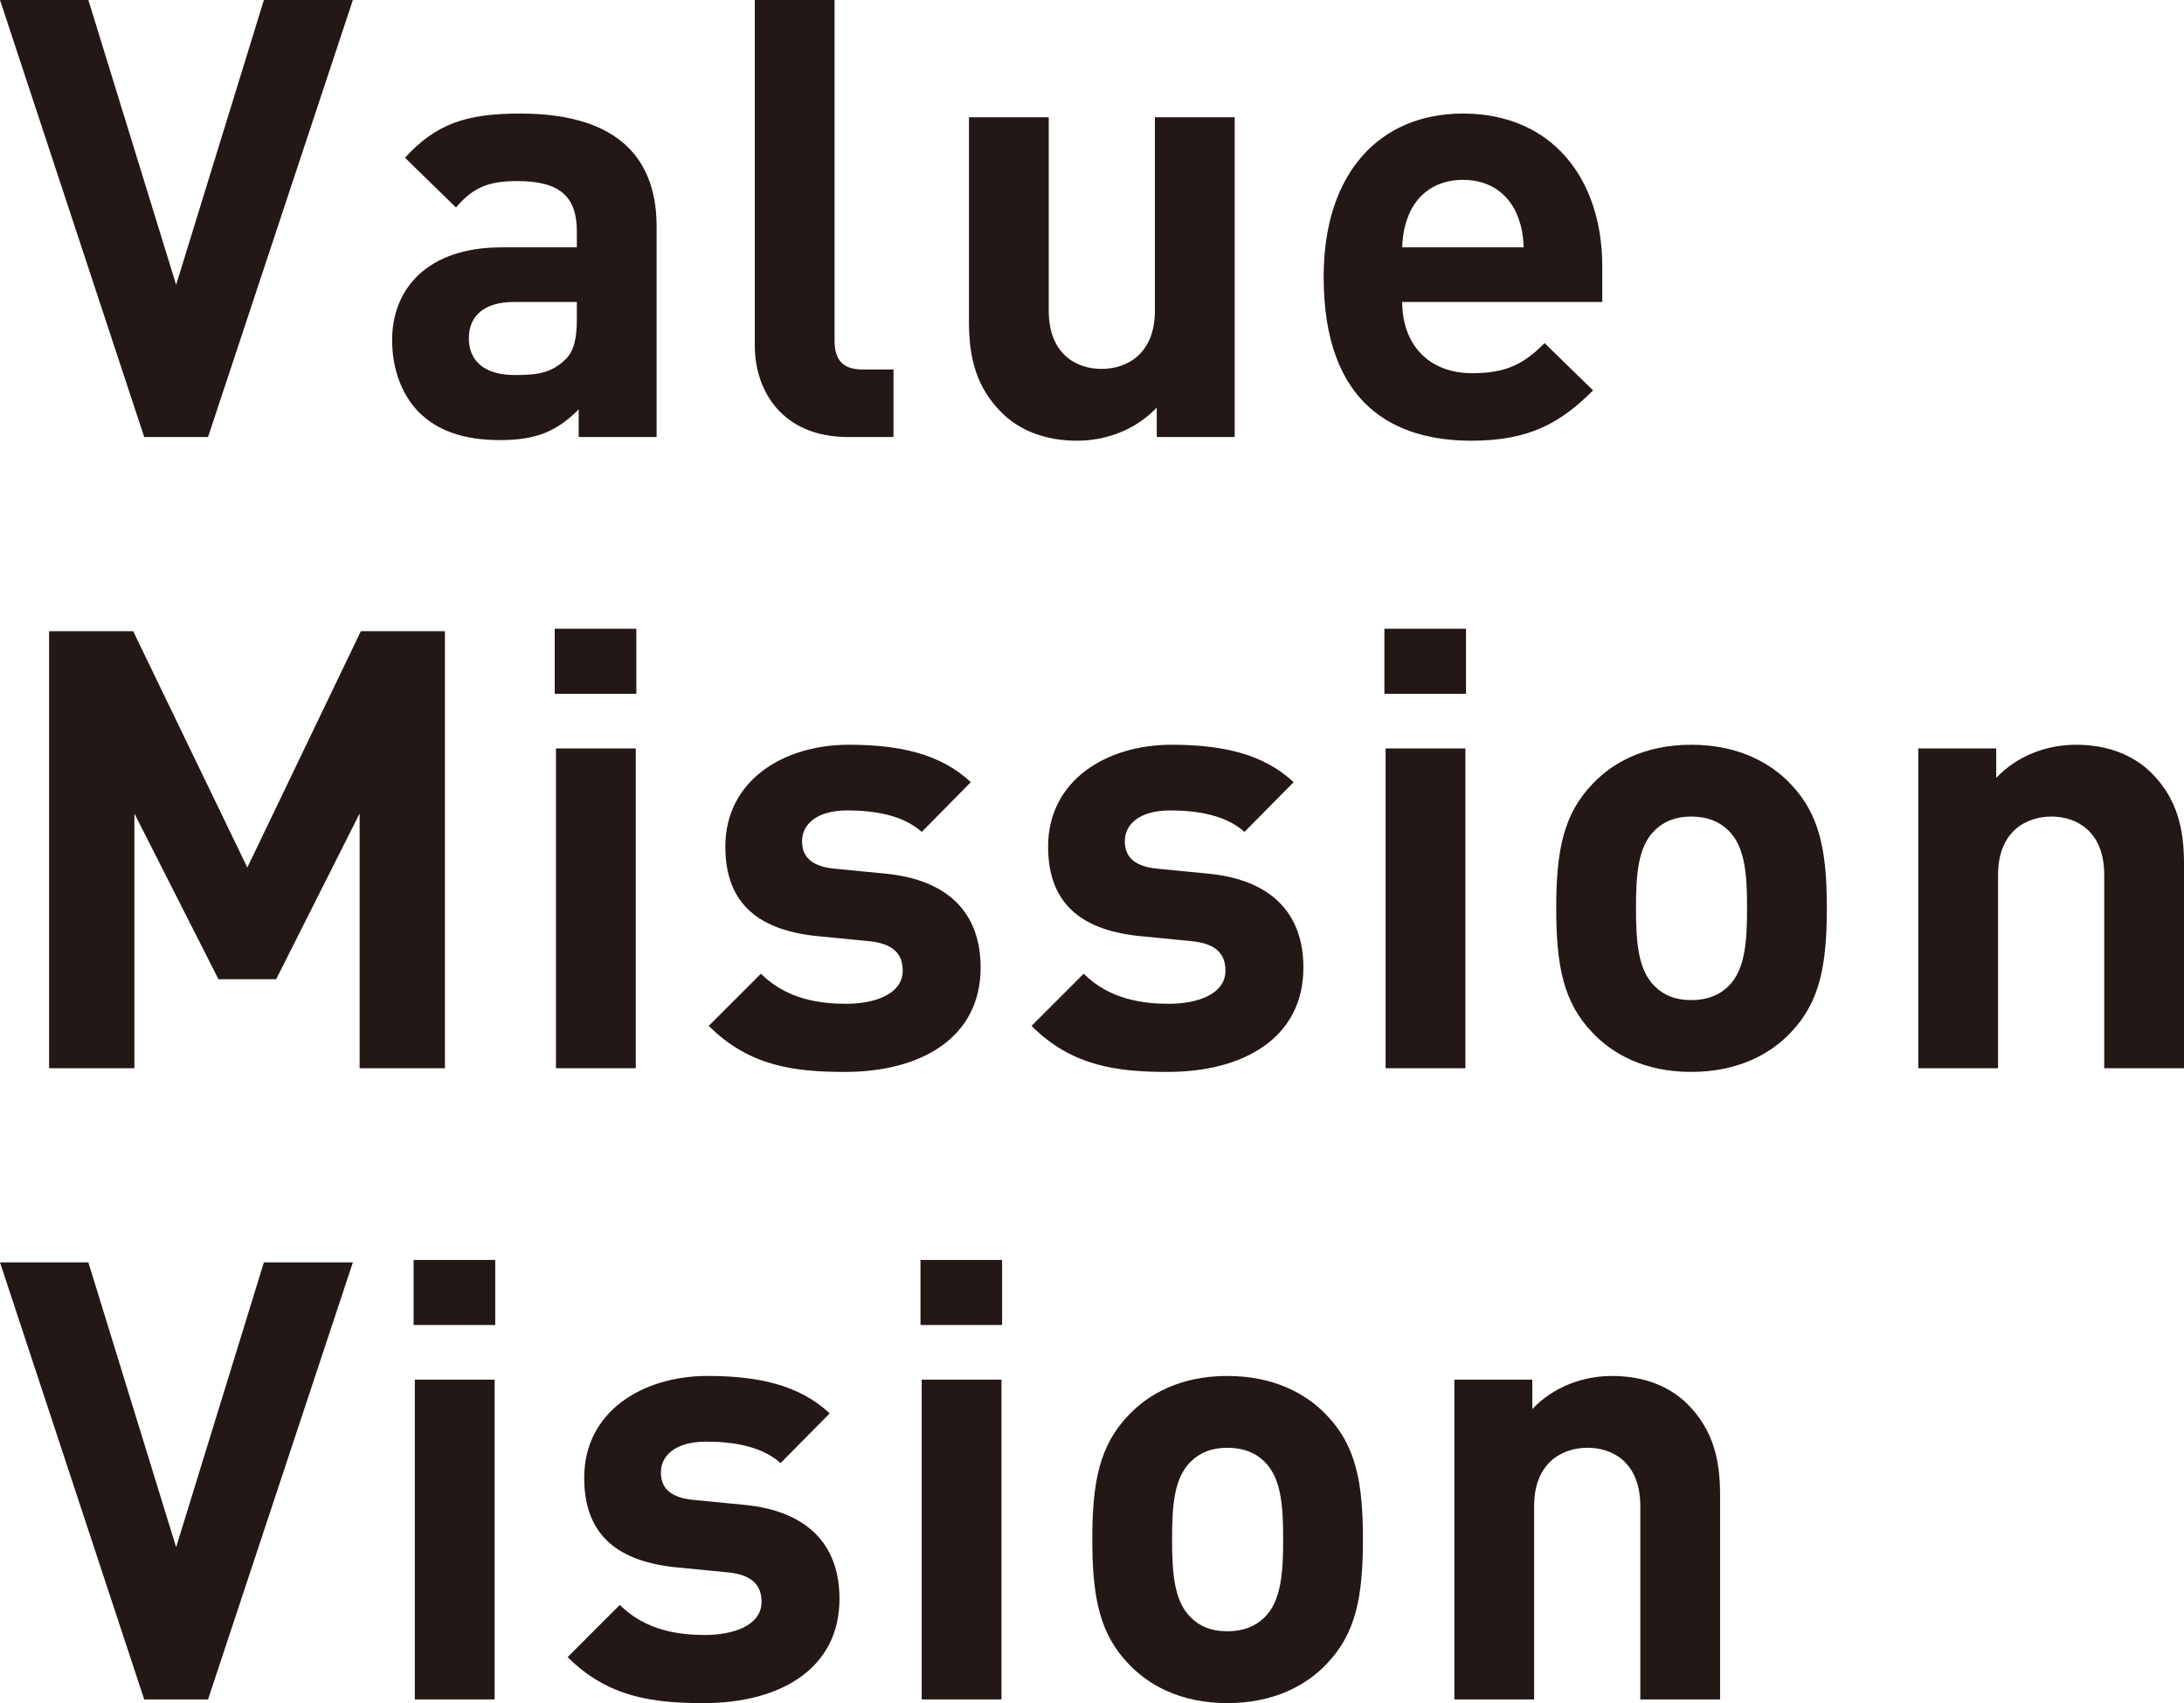 <?xml version="1.0" encoding="UTF-8"?><svg id="_レイヤー_2" xmlns="http://www.w3.org/2000/svg" width="501.817" height="391.243" viewBox="0 0 501.817 391.243"><defs><style>.cls-1{fill:#231815;stroke-width:0px;}</style></defs><g id="TOP1"><path class="cls-1" d="M47.801,100.396h-14.665L0,0h20.305l20.164,65.427L60.633,0h20.446l-33.278,100.396Z"/><path class="cls-1" d="M132.965,100.396v-6.345c-4.936,4.935-9.589,7.05-18.049,7.05-8.32,0-14.383-2.115-18.754-6.486-3.948-4.089-6.063-10.012-6.063-16.498,0-11.704,8.037-21.292,25.099-21.292h17.344v-3.667c0-8.037-3.948-11.562-13.678-11.562-7.05,0-10.293,1.692-14.101,6.063l-11.704-11.421c7.191-7.896,14.242-10.153,26.509-10.153,20.587,0,31.303,8.743,31.303,25.945v48.365h-17.907ZM132.542,69.375h-14.524c-6.627,0-10.293,3.102-10.293,8.319,0,5.076,3.384,8.46,10.575,8.46,5.076,0,8.319-.423,11.562-3.525,1.974-1.833,2.679-4.794,2.679-9.307v-3.948Z"/><path class="cls-1" d="M194.862,100.396c-15.088,0-21.433-10.576-21.433-21.01V0h18.331v78.258c0,4.372,1.833,6.627,6.486,6.627h7.051v15.511h-10.435Z"/><path class="cls-1" d="M265.786,100.396v-6.769c-4.794,5.077-11.562,7.615-18.331,7.615-7.333,0-13.255-2.397-17.344-6.486-5.922-5.922-7.473-12.832-7.473-20.869V26.932h18.331v44.417c0,10.012,6.345,13.396,12.126,13.396s12.268-3.384,12.268-13.396V26.932h18.331v73.464h-17.908Z"/><path class="cls-1" d="M322.184,69.375c0,9.447,5.781,16.357,16.075,16.357,8.038,0,11.985-2.256,16.639-6.91l11.14,10.858c-7.473,7.473-14.665,11.562-27.919,11.562-17.344,0-33.983-7.896-33.983-37.649,0-23.971,12.973-37.508,32.008-37.508,20.446,0,32.009,14.947,32.009,35.111v8.178h-45.968ZM348.411,48.929c-1.974-4.371-6.063-7.614-12.268-7.614s-10.293,3.243-12.268,7.614c-1.128,2.679-1.551,4.653-1.692,7.896h27.919c-.141-3.243-.564-5.217-1.692-7.896Z"/><path class="cls-1" d="M82.63,245.396v-58.518l-19.177,38.072h-13.255l-19.317-38.072v58.518H11.281v-100.396h19.318l26.227,54.288,26.086-54.288h19.318v100.396h-19.6Z"/><path class="cls-1" d="M127.463,159.382v-14.946h18.754v14.946h-18.754ZM127.745,245.396v-73.464h18.331v73.464h-18.331Z"/><path class="cls-1" d="M194.156,246.243c-11.562,0-21.997-1.269-31.303-10.576l11.986-11.985c6.063,6.063,13.959,6.909,19.6,6.909,6.345,0,12.973-2.115,12.973-7.614,0-3.667-1.974-6.205-7.755-6.769l-11.562-1.128c-13.254-1.269-21.433-7.05-21.433-20.587,0-15.229,13.396-23.407,28.342-23.407,11.421,0,21.01,1.974,28.06,8.602l-11.28,11.421c-4.23-3.807-10.717-4.935-17.062-4.935-7.333,0-10.435,3.384-10.435,7.05,0,2.679,1.128,5.781,7.614,6.345l11.562,1.128c14.523,1.41,21.856,9.166,21.856,21.574,0,16.216-13.819,23.971-31.163,23.971Z"/><path class="cls-1" d="M268.321,246.243c-11.562,0-21.997-1.269-31.304-10.576l11.985-11.985c6.063,6.063,13.96,6.909,19.6,6.909,6.345,0,12.973-2.115,12.973-7.614,0-3.667-1.974-6.205-7.755-6.769l-11.562-1.128c-13.255-1.269-21.433-7.05-21.433-20.587,0-15.229,13.396-23.407,28.342-23.407,11.422,0,21.01,1.974,28.061,8.602l-11.28,11.421c-4.23-3.807-10.717-4.935-17.062-4.935-7.333,0-10.435,3.384-10.435,7.05,0,2.679,1.128,5.781,7.614,6.345l11.562,1.128c14.524,1.41,21.856,9.166,21.856,21.574,0,16.216-13.818,23.971-31.162,23.971Z"/><path class="cls-1" d="M318.092,159.382v-14.946h18.754v14.946h-18.754ZM318.374,245.396v-73.464h18.331v73.464h-18.331Z"/><path class="cls-1" d="M411.436,237.218c-4.512,4.794-11.985,9.024-22.843,9.024s-18.19-4.23-22.702-9.024c-6.628-6.91-8.319-15.229-8.319-28.625,0-13.254,1.691-21.574,8.319-28.483,4.512-4.794,11.844-9.024,22.702-9.024s18.331,4.23,22.843,9.024c6.627,6.91,8.319,15.229,8.319,28.483,0,13.396-1.692,21.715-8.319,28.625ZM397.194,190.827c-2.115-2.115-4.935-3.243-8.602-3.243s-6.345,1.128-8.46,3.243c-3.807,3.807-4.23,10.152-4.23,17.767s.423,14.101,4.23,17.908c2.115,2.115,4.794,3.243,8.46,3.243s6.486-1.128,8.602-3.243c3.807-3.807,4.23-10.293,4.23-17.908s-.423-13.959-4.23-17.767Z"/><path class="cls-1" d="M483.486,245.396v-44.417c0-10.012-6.345-13.396-12.126-13.396s-12.268,3.384-12.268,13.396v44.417h-18.331v-73.464h17.908v6.768c4.794-5.076,11.562-7.614,18.331-7.614,7.332,0,13.254,2.397,17.344,6.486,5.922,5.922,7.473,12.832,7.473,20.869v46.955h-18.331Z"/><path class="cls-1" d="M47.801,390.396h-14.665L0,290h20.305l20.164,65.427,20.164-65.427h20.446l-33.278,100.396Z"/><path class="cls-1" d="M95.034,304.382v-14.946h18.754v14.946h-18.754ZM95.316,390.396v-73.464h18.331v73.464h-18.331Z"/><path class="cls-1" d="M161.727,391.243c-11.562,0-21.997-1.269-31.303-10.576l11.985-11.985c6.063,6.063,13.96,6.909,19.6,6.909,6.345,0,12.972-2.115,12.972-7.614,0-3.667-1.974-6.205-7.755-6.769l-11.562-1.128c-13.255-1.269-21.433-7.05-21.433-20.587,0-15.229,13.396-23.407,28.342-23.407,11.421,0,21.01,1.974,28.061,8.602l-11.281,11.421c-4.23-3.807-10.716-4.935-17.062-4.935-7.332,0-10.435,3.384-10.435,7.05,0,2.679,1.128,5.781,7.614,6.345l11.562,1.128c14.524,1.41,21.856,9.166,21.856,21.574,0,16.216-13.819,23.971-31.163,23.971Z"/><path class="cls-1" d="M211.498,304.382v-14.946h18.754v14.946h-18.754ZM211.78,390.396v-73.464h18.331v73.464h-18.331Z"/><path class="cls-1" d="M304.842,382.218c-4.513,4.794-11.986,9.024-22.844,9.024s-18.189-4.23-22.702-9.024c-6.627-6.91-8.319-15.229-8.319-28.625,0-13.254,1.692-21.574,8.319-28.483,4.512-4.794,11.844-9.024,22.702-9.024s18.331,4.23,22.844,9.024c6.627,6.91,8.319,15.229,8.319,28.483,0,13.396-1.692,21.715-8.319,28.625ZM290.6,335.827c-2.115-2.115-4.935-3.243-8.602-3.243s-6.345,1.128-8.46,3.243c-3.807,3.807-4.23,10.152-4.23,17.767s.423,14.101,4.23,17.908c2.115,2.115,4.794,3.243,8.46,3.243s6.486-1.128,8.602-3.243c3.808-3.807,4.23-10.293,4.23-17.908s-.423-13.959-4.23-17.767Z"/><path class="cls-1" d="M376.892,390.396v-44.417c0-10.012-6.345-13.396-12.126-13.396s-12.268,3.384-12.268,13.396v44.417h-18.331v-73.464h17.908v6.768c4.794-5.076,11.563-7.614,18.331-7.614,7.333,0,13.254,2.397,17.344,6.486,5.922,5.922,7.473,12.832,7.473,20.869v46.955h-18.331Z"/></g></svg>